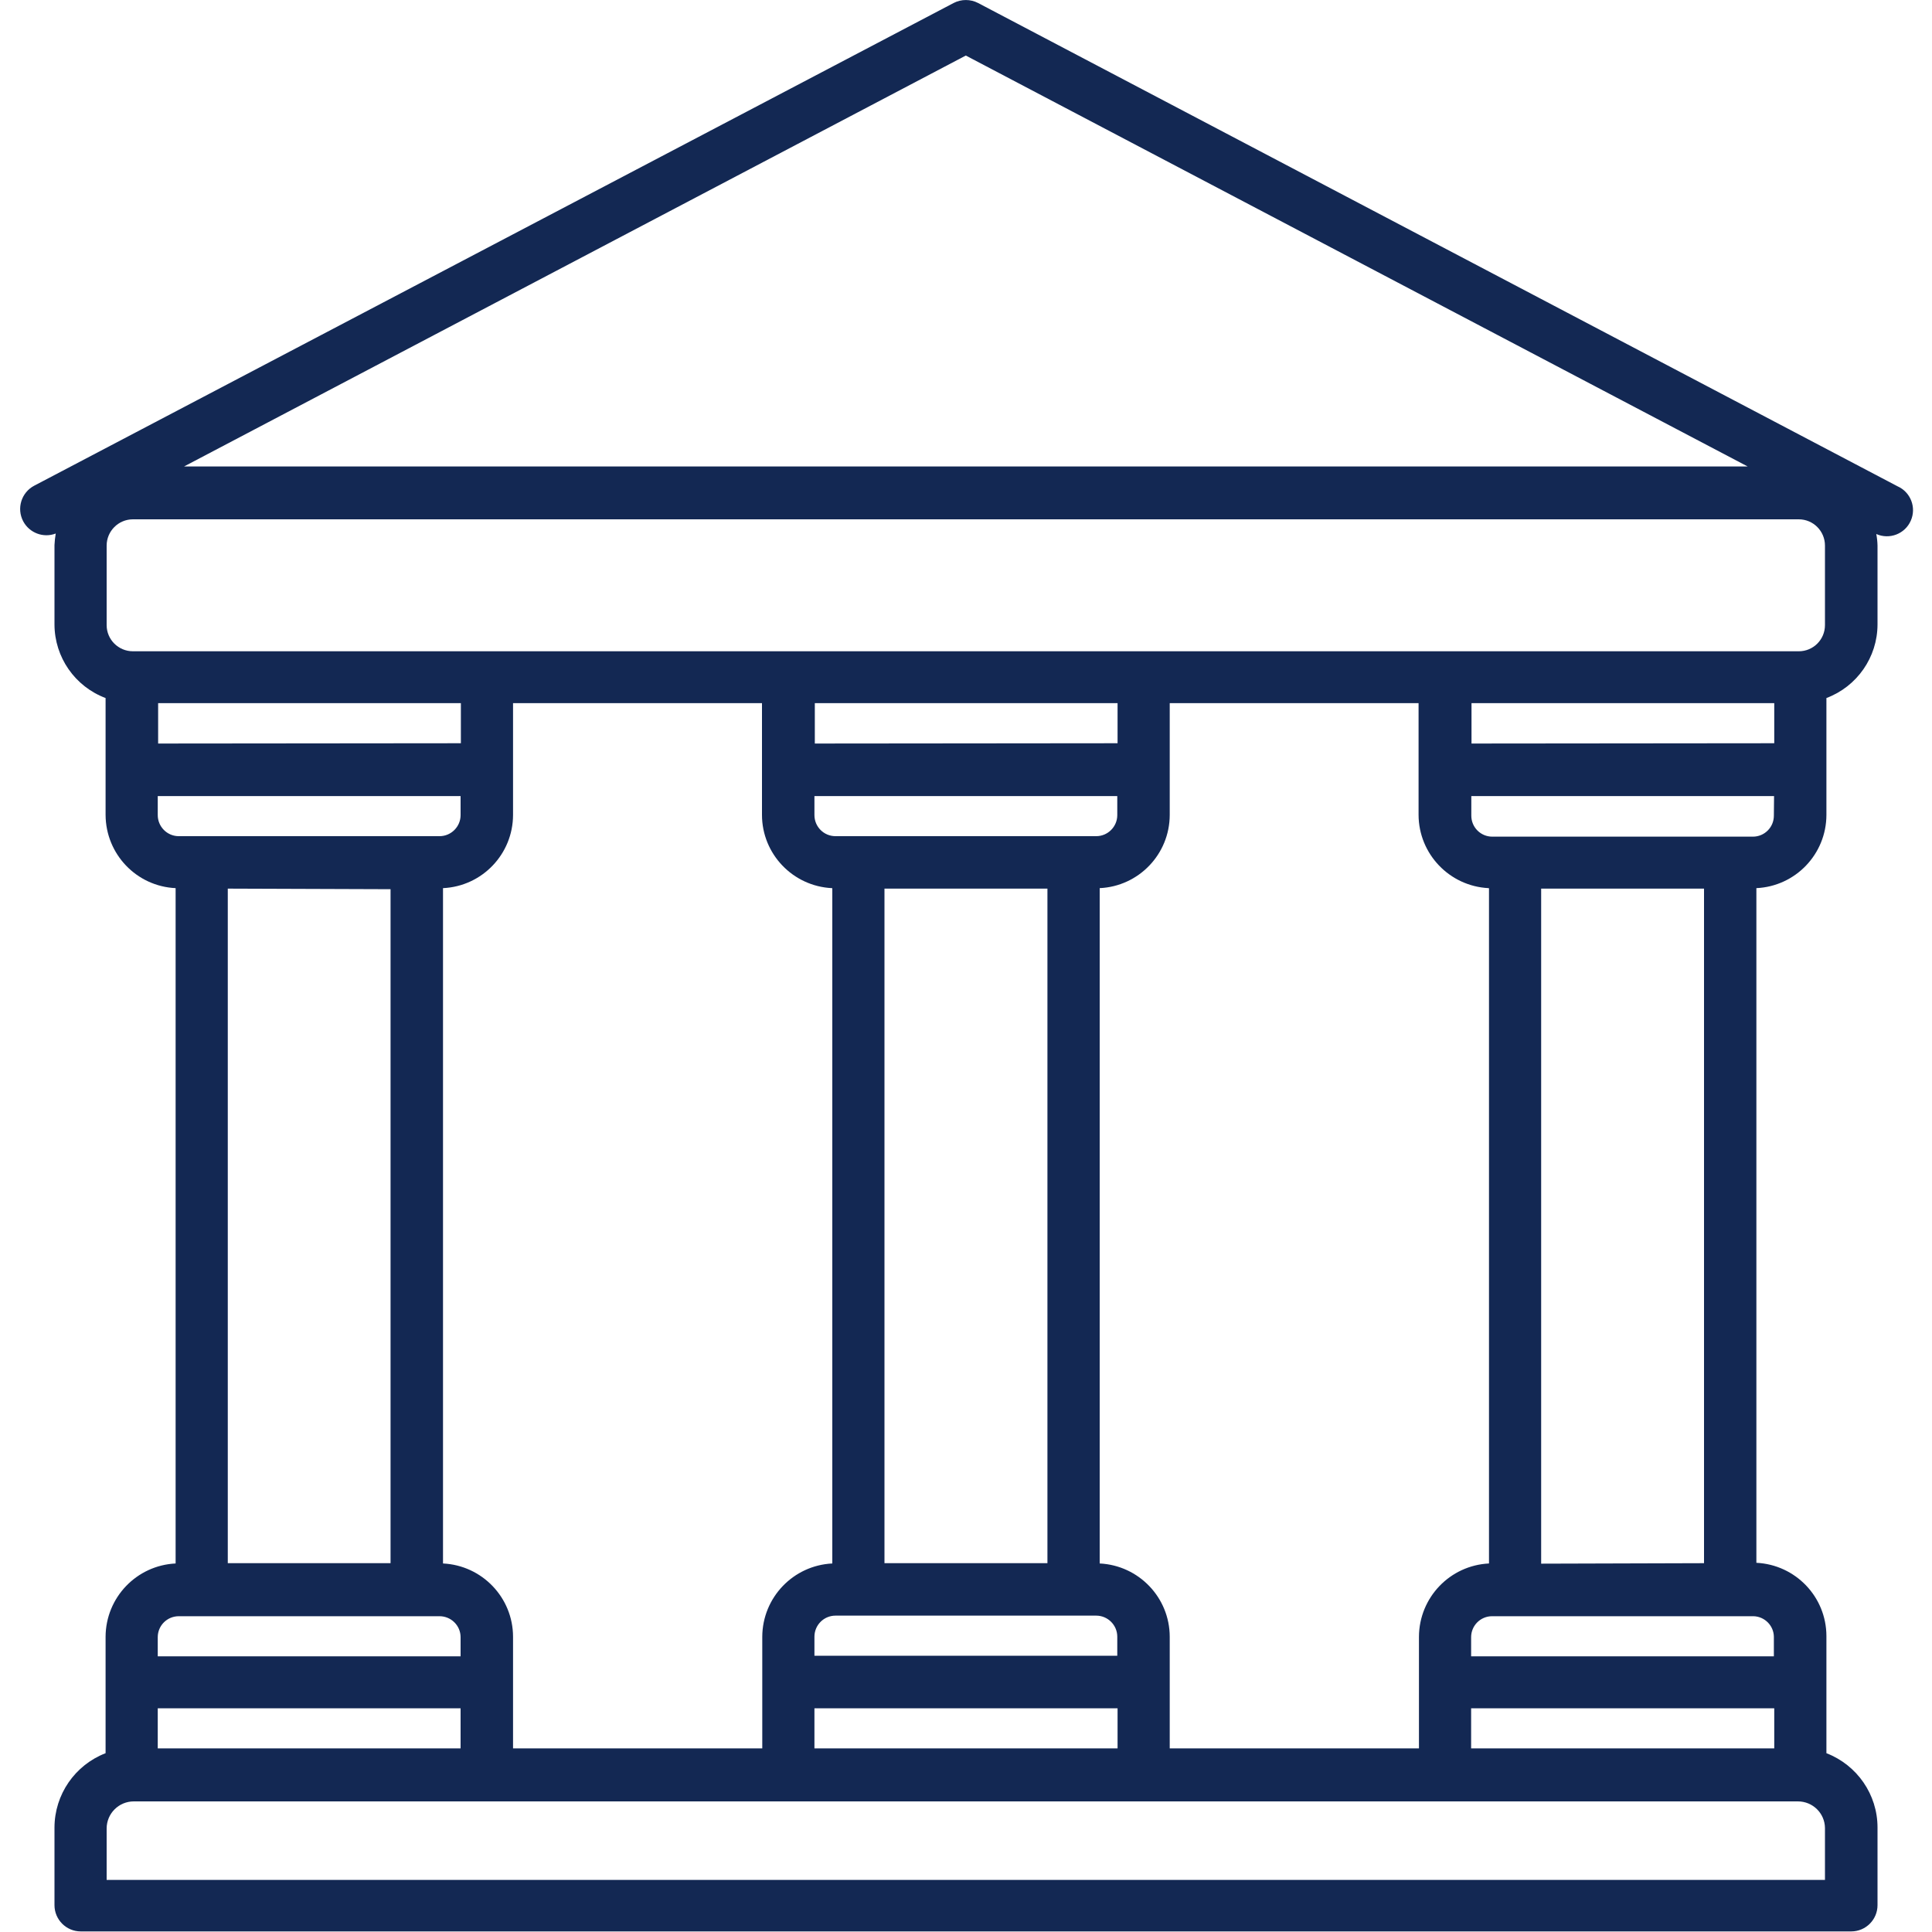 <svg width="20" height="20" viewBox="0 0 20 20" fill="none" xmlns="http://www.w3.org/2000/svg">
<path d="M0.577 5.523C0.57 5.562 0.566 5.603 0.564 5.643V6.465C0.565 6.804 0.776 7.107 1.093 7.226V8.436C1.095 8.842 1.413 9.175 1.818 9.194V16.185C1.413 16.205 1.095 16.538 1.093 16.943V18.149C0.775 18.272 0.565 18.577 0.564 18.918V19.722C0.564 19.872 0.686 19.994 0.836 19.994H19.164C19.314 19.994 19.436 19.872 19.436 19.722V18.918C19.436 18.577 19.225 18.272 18.907 18.149V16.936C18.906 16.53 18.587 16.198 18.182 16.178V9.194C18.587 9.175 18.906 8.842 18.907 8.436V7.226C19.224 7.107 19.435 6.804 19.436 6.465V5.648C19.435 5.608 19.431 5.568 19.423 5.528C19.56 5.589 19.72 5.527 19.78 5.391C19.841 5.254 19.779 5.094 19.643 5.034L10.125 0.031C10.046 -0.01 9.951 -0.01 9.872 0.031L0.354 5.028C0.221 5.098 0.17 5.263 0.24 5.396C0.304 5.517 0.449 5.572 0.577 5.523ZM1.637 7.697V7.279H4.771V7.694L1.637 7.697ZM8.616 9.196V16.185C8.211 16.205 7.893 16.538 7.891 16.943V18.099H5.311V16.943C5.31 16.538 4.991 16.205 4.586 16.185V9.194C4.991 9.175 5.31 8.842 5.311 8.436V7.279H7.888V8.435C7.888 8.84 8.207 9.174 8.612 9.194L8.616 9.196ZM8.435 7.697V7.279H11.569V7.694L8.435 7.697ZM15.414 9.196V16.185C15.009 16.205 14.691 16.538 14.689 16.943V18.099H12.109V16.943C12.108 16.538 11.789 16.205 11.384 16.185V9.194C11.789 9.175 12.108 8.842 12.109 8.436V7.279H14.685V8.435C14.686 8.84 15.005 9.174 15.41 9.194L15.414 9.196ZM15.233 7.697V7.279H18.367V7.694L15.233 7.697ZM18.367 17.684V18.099H15.229V17.684H18.367ZM11.569 17.684V18.099H8.431V17.684H11.569ZM8.884 8.656H8.649C8.528 8.656 8.431 8.558 8.431 8.438V8.241H11.566V8.438C11.566 8.558 11.468 8.656 11.348 8.656H8.884ZM10.843 9.199V16.182H9.156V9.199H10.843ZM8.884 16.725H11.348C11.468 16.725 11.566 16.823 11.566 16.943V17.14H8.431V16.943C8.431 16.823 8.528 16.725 8.649 16.725H8.884ZM4.768 17.684V18.099H1.633V17.684H4.768ZM1.633 8.444V8.241H4.768V8.438C4.768 8.558 4.67 8.656 4.55 8.656H1.845C1.727 8.653 1.632 8.555 1.633 8.436V8.444ZM4.043 9.205V16.182H2.358V9.199L4.043 9.205ZM1.633 16.948C1.633 16.828 1.73 16.731 1.851 16.731H4.55C4.67 16.731 4.768 16.828 4.768 16.948V17.146H1.633V16.948ZM18.892 18.929V19.461H1.104V18.929C1.104 18.773 1.23 18.648 1.385 18.648H18.612C18.765 18.648 18.89 18.77 18.892 18.923V18.929ZM18.363 16.948V17.146H15.229V16.948C15.229 16.828 15.326 16.731 15.446 16.731H18.152C18.267 16.734 18.361 16.827 18.363 16.943V16.948ZM15.954 16.187V9.199H17.64V16.182L15.954 16.187ZM18.363 8.444C18.363 8.564 18.266 8.661 18.146 8.661H15.448C15.328 8.661 15.231 8.564 15.231 8.444V8.241H18.365L18.363 8.444ZM9.998 0.575L18.092 4.829H1.905L9.998 0.575ZM1.104 5.648C1.104 5.498 1.226 5.376 1.376 5.376H18.621C18.771 5.376 18.892 5.498 18.892 5.648V6.471C18.892 6.621 18.771 6.742 18.621 6.742H1.376C1.226 6.742 1.104 6.621 1.104 6.471V5.648Z" fill="#132853"/>
</svg>
